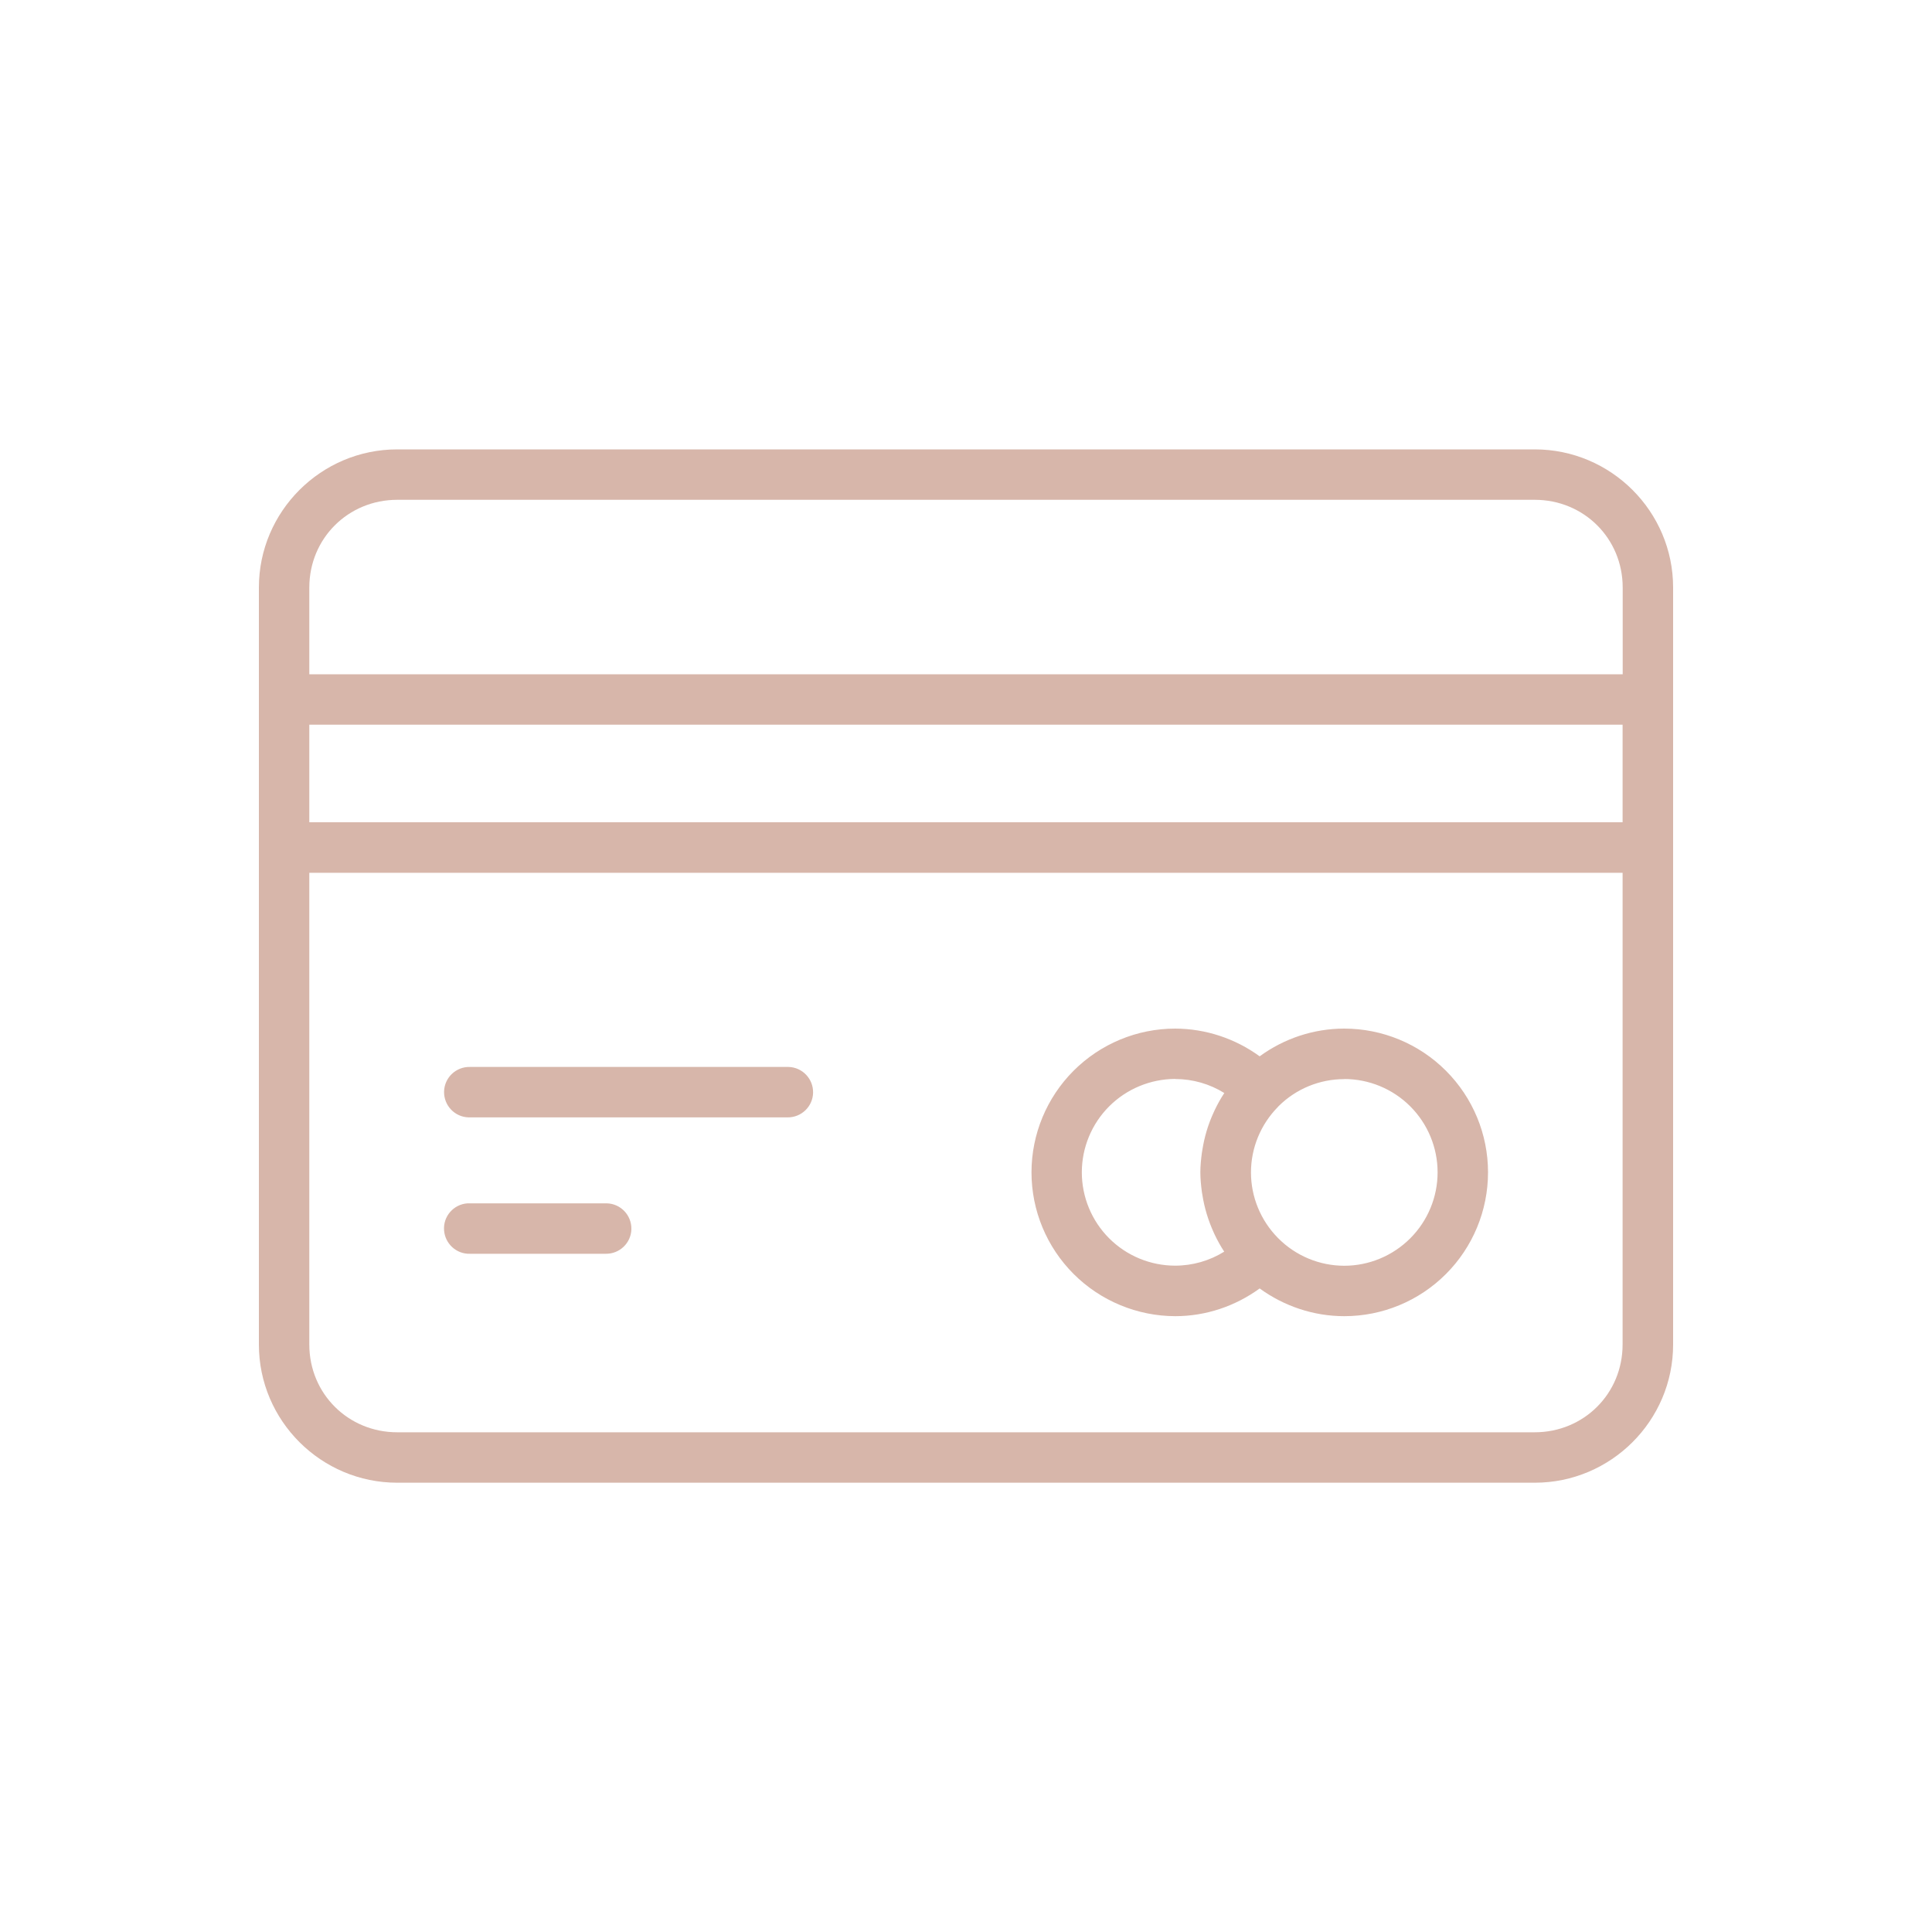 <?xml version="1.0" encoding="UTF-8"?>
<svg id="Livello_1" data-name="Livello 1" xmlns="http://www.w3.org/2000/svg" viewBox="0 0 200 200">
  <defs>
    <style>
      .cls-1 {
        fill: #d7b6aa;
      }
    </style>
  </defs>
  <path class="cls-1" d="M41.12,46.52c-7.88,0-14.32,6.42-14.32,14.3v78.37c0,7.88,6.44,14.3,14.32,14.3h117.76c7.88,0,14.32-6.42,14.32-14.3V60.82c0-7.88-6.44-14.3-14.32-14.3H41.12ZM41.12,51.74h117.76c5.08,0,9.1,4,9.1,9.08v8.98H32.02v-8.98c0-5.08,4.02-9.08,9.1-9.08ZM32.02,75.02h135.95v10.1H32.02v-10.1ZM32.02,90.35h135.95v48.84c0,5.08-4.02,9.08-9.1,9.08H41.12c-5.08,0-9.1-4-9.1-9.08v-48.84ZM121.66,106.48c-3.95,0-7.73,1.57-10.52,4.36-2.79,2.79-4.36,6.58-4.36,10.52,0,3.95,1.57,7.73,4.36,10.52,2.79,2.79,6.58,4.36,10.52,4.37,3.16,0,6.21-1.03,8.74-2.87,2.53,1.84,5.59,2.87,8.76,2.87,3.95,0,7.73-1.57,10.52-4.36,2.79-2.79,4.36-6.58,4.36-10.53s-1.57-7.73-4.36-10.52c-2.79-2.79-6.58-4.36-10.52-4.36-3.17,0-6.23,1.02-8.76,2.87-2.53-1.84-5.58-2.86-8.74-2.87ZM48.64,110.45c-1.44-.03-2.64,1.11-2.67,2.55-.03,1.44,1.11,2.64,2.55,2.67.04,0,.08,0,.12,0h32.86c1.44.03,2.64-1.11,2.67-2.55.03-1.44-1.11-2.64-2.55-2.67-.04,0-.08,0-.12,0h-32.86ZM121.66,111.7c1.81,0,3.57.51,5.08,1.45-.38.57-.71,1.17-1,1.78-.03.07-.07.15-.1.22-.57,1.23-.96,2.53-1.17,3.88-.02.1-.03.2-.05.3-.09.67-.16,1.35-.16,2.03s.07,1.37.16,2.04c.01.1.03.2.05.3.21,1.34.61,2.65,1.17,3.88.03.07.07.15.1.22.29.61.62,1.21.99,1.77-1.51.94-3.27,1.45-5.08,1.45-2.56,0-5.02-1.02-6.83-2.83-1.81-1.81-2.83-4.27-2.83-6.83,0-2.56,1.02-5.02,2.83-6.83,1.81-1.81,4.27-2.83,6.83-2.84ZM139.16,111.7c2.56,0,5.02,1.02,6.83,2.83,1.81,1.81,2.83,4.27,2.83,6.83s-1.02,5.02-2.83,6.83c-1.81,1.81-4.27,2.84-6.83,2.84s-5.02-1.02-6.83-2.84c-.02-.02-.03-.03-.05-.05,0,0,0,0,0,0-1.78-1.81-2.78-4.24-2.78-6.77,0-2.53,1-4.96,2.78-6.77.03-.03.06-.06.08-.09,1.81-1.8,4.25-2.8,6.8-2.8ZM48.39,124.57c-1.44.1-2.53,1.35-2.42,2.79.1,1.39,1.28,2.47,2.67,2.43h14.05c1.44.03,2.64-1.11,2.67-2.55.03-1.44-1.11-2.64-2.55-2.67-.04,0-.08,0-.12,0h-14.05c-.08,0-.17,0-.25,0Z"/>
</svg>